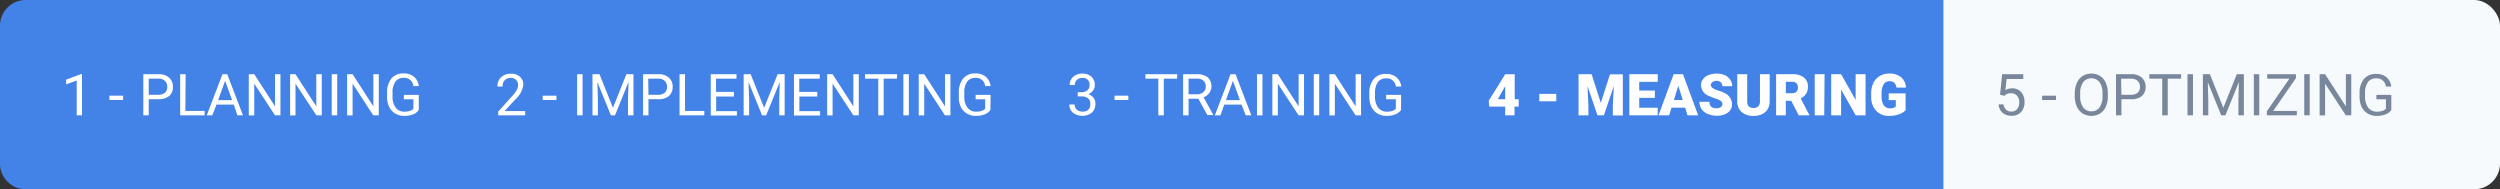 <svg xmlns="http://www.w3.org/2000/svg" viewBox="0 0 388.49 29.41"><rect x="0" y="0" width="388.49" height="29.41" fill="#333333" stroke="none"/><defs><style>.cls-1{fill:#f6fafd;}.cls-2{fill:#4382e7;}.cls-3{fill:#fff;}.cls-4{fill:#78879c;}</style></defs><title>Asset 36</title><g id="Layer_2" data-name="Layer 2"><g id="Content"><rect class="cls-1" x="5" width="383.49" height="29.41" rx="4" ry="4"/><path class="cls-2" d="M4,0H302a0,0,0,0,1,0,0V29.41a0,0,0,0,1,0,0H4a4,4,0,0,1-4-4V4A4,4,0,0,1,4,0Z"/><path class="cls-3" d="M12.74,17.92h-.82V12.51l-1.64.6v-.74l2.33-.87h.13Z"/><path class="cls-3" d="M19.12,15.54H17v-.67h2.14Z"/><path class="cls-3" d="M23.11,15.42v2.5h-.84V11.53h2.36a2.33,2.33,0,0,1,1.64.53,1.81,1.81,0,0,1,.6,1.42,1.81,1.81,0,0,1-.58,1.44,2.52,2.52,0,0,1-1.67.5Zm0-.69h1.52a1.54,1.54,0,0,0,1-.32,1.16,1.16,0,0,0,.36-.92,1.22,1.22,0,0,0-.36-.92,1.42,1.42,0,0,0-1-.35H23.11Z"/><path class="cls-3" d="M28.8,17.24h3v.68H28V11.53h.85Z"/><path class="cls-3" d="M36.32,16.25H33.64L33,17.92h-.87l2.44-6.39h.74l2.45,6.39h-.87Zm-2.42-.69h2.17l-1.09-3Z"/><path class="cls-3" d="M43.58,17.92h-.85L39.51,13v4.93h-.85V11.53h.85l3.23,5v-5h.84Z"/><path class="cls-3" d="M50,17.92h-.84L45.92,13v4.93h-.84V11.53h.84l3.23,5v-5H50Z"/><path class="cls-3" d="M52.4,17.92h-.85V11.53h.85Z"/><path class="cls-3" d="M58.86,17.92H58L54.79,13v4.93h-.85V11.53h.85l3.23,5v-5h.84Z"/><path class="cls-3" d="M65.08,17.08a1.89,1.89,0,0,1-.91.7,3.5,3.5,0,0,1-1.35.23,2.67,2.67,0,0,1-1.39-.36,2.46,2.46,0,0,1-.94-1A3.67,3.67,0,0,1,60.15,15v-.55a3.43,3.43,0,0,1,.67-2.25,2.36,2.36,0,0,1,1.9-.79,2.41,2.41,0,0,1,1.61.51,2.22,2.22,0,0,1,.75,1.45h-.84a1.4,1.4,0,0,0-1.52-1.27,1.5,1.5,0,0,0-1.28.59A2.93,2.93,0,0,0,61,14.45V15a2.75,2.75,0,0,0,.49,1.72,1.6,1.6,0,0,0,1.33.63,3,3,0,0,0,.83-.1,1.23,1.23,0,0,0,.59-.36V15.43H62.76v-.69h2.32Z"/><path class="cls-3" d="M81.61,17.92H77.42v-.58l2.21-2.46a5,5,0,0,0,.68-.91,1.44,1.44,0,0,0,.19-.72,1.13,1.13,0,0,0-.3-.82,1.06,1.06,0,0,0-.81-.32,1.23,1.23,0,0,0-.94.34,1.3,1.3,0,0,0-.34,1H77.3A1.9,1.9,0,0,1,77.87,12a2.09,2.09,0,0,1,1.52-.54,2,2,0,0,1,1.41.47,1.6,1.6,0,0,1,.52,1.24,3.64,3.64,0,0,1-1.21,2.25L78.4,17.26h3.21Z"/><path class="cls-3" d="M86.47,15.54H84.33v-.67h2.14Z"/><path class="cls-3" d="M90.53,17.92h-.85V11.53h.85Z"/><path class="cls-3" d="M93.16,11.53l2.09,5.22,2.09-5.22h1.1v6.39h-.85V15.43l.08-2.69-2.1,5.18h-.64l-2.1-5.16.08,2.67v2.49h-.84V11.53Z"/><path class="cls-3" d="M100.77,15.42v2.5h-.84V11.53h2.36a2.33,2.33,0,0,1,1.64.53,1.81,1.81,0,0,1,.6,1.42,1.84,1.84,0,0,1-.58,1.44,2.52,2.52,0,0,1-1.67.5Zm0-.69h1.52a1.51,1.51,0,0,0,1-.32,1.16,1.16,0,0,0,.36-.92,1.22,1.22,0,0,0-.36-.92,1.42,1.42,0,0,0-1-.35h-1.56Z"/><path class="cls-3" d="M106.45,17.24h3v.68H105.6V11.53h.85Z"/><path class="cls-3" d="M114.06,15h-2.77v2.27h3.22v.68h-4.06V11.53h4v.69h-3.18v2.06h2.77Z"/><path class="cls-3" d="M116.65,11.53l2.09,5.22,2.1-5.22h1.09v6.39h-.84V15.43l.08-2.69-2.11,5.18h-.64l-2.1-5.16.09,2.67v2.49h-.85V11.53Z"/><path class="cls-3" d="M127,15h-2.78v2.27h3.22v.68h-4.06V11.53h4v.69h-3.18v2.06H127Z"/><path class="cls-3" d="M133.45,17.92h-.84L129.38,13v4.93h-.84V11.53h.84l3.23,5v-5h.84Z"/><path class="cls-3" d="M139.37,12.22h-2.05v5.7h-.84v-5.7h-2.06v-.69h5Z"/><path class="cls-3" d="M141.23,17.92h-.85V11.53h.85Z"/><path class="cls-3" d="M147.69,17.92h-.85L143.62,13v4.93h-.85V11.53h.85l3.23,5v-5h.84Z"/><path class="cls-3" d="M153.91,17.08a1.89,1.89,0,0,1-.91.7,3.56,3.56,0,0,1-1.36.23,2.63,2.63,0,0,1-1.38-.36,2.46,2.46,0,0,1-.94-1A3.52,3.52,0,0,1,149,15v-.55a3.38,3.38,0,0,1,.67-2.25,2.35,2.35,0,0,1,1.9-.79,2.43,2.43,0,0,1,1.61.51,2.22,2.22,0,0,1,.75,1.45h-.85a1.38,1.38,0,0,0-1.51-1.27,1.5,1.5,0,0,0-1.28.59,2.93,2.93,0,0,0-.44,1.73V15a2.75,2.75,0,0,0,.49,1.72,1.6,1.6,0,0,0,1.33.63,3,3,0,0,0,.83-.1,1.28,1.28,0,0,0,.59-.36V15.43h-1.48v-.69h2.32Z"/><path class="cls-3" d="M167.47,14.33h.61a1.39,1.39,0,0,0,.9-.3,1,1,0,0,0,.33-.8,1,1,0,0,0-1.12-1.12,1.17,1.17,0,0,0-.84.3,1,1,0,0,0-.31.79h-.82a1.65,1.65,0,0,1,.56-1.26,2,2,0,0,1,1.41-.5,2,2,0,0,1,1.42.48,1.74,1.74,0,0,1,.52,1.33,1.4,1.4,0,0,1-.27.81,1.7,1.7,0,0,1-.74.58,1.55,1.55,0,0,1,.81.56,1.46,1.46,0,0,1,.29.94,1.78,1.78,0,0,1-.56,1.37,2.42,2.42,0,0,1-2.93,0,1.59,1.59,0,0,1-.56-1.28H167a1.07,1.07,0,0,0,.33.81,1.28,1.28,0,0,0,.89.3,1.08,1.08,0,0,0,1.21-1.19,1.08,1.08,0,0,0-.34-.86,1.52,1.52,0,0,0-1-.31h-.61Z"/><path class="cls-3" d="M175.34,15.54H173.2v-.67h2.14Z"/><path class="cls-3" d="M182.91,12.22h-2.06v5.7H180v-5.7h-2v-.69h4.95Z"/><path class="cls-3" d="M186.21,15.34H184.7v2.58h-.85V11.53H186a2.52,2.52,0,0,1,1.67.49,1.79,1.79,0,0,1,.58,1.43,1.68,1.68,0,0,1-.33,1,1.9,1.9,0,0,1-.89.67l1.5,2.71v.05h-.91Zm-1.51-.69H186a1.45,1.45,0,0,0,1-.33,1.13,1.13,0,0,0,.37-.87,1.17,1.17,0,0,0-.35-.91,1.51,1.51,0,0,0-1-.32H184.7Z"/><path class="cls-3" d="M192.93,16.25h-2.68l-.6,1.67h-.87l2.44-6.39H192l2.45,6.39h-.87Zm-2.42-.69h2.17l-1.09-3Z"/><path class="cls-3" d="M196.18,17.92h-.85V11.53h.85Z"/><path class="cls-3" d="M202.64,17.92h-.85L198.57,13v4.93h-.85V11.53h.85l3.23,5v-5h.84Z"/><path class="cls-3" d="M205,17.92h-.84V11.53H205Z"/><path class="cls-3" d="M211.5,17.92h-.85L207.43,13v4.93h-.85V11.53h.85l3.23,5v-5h.84Z"/><path class="cls-3" d="M217.72,17.08a1.89,1.89,0,0,1-.91.7,3.5,3.5,0,0,1-1.35.23,2.67,2.67,0,0,1-1.39-.36,2.46,2.46,0,0,1-.94-1,3.67,3.67,0,0,1-.34-1.57v-.55a3.38,3.38,0,0,1,.68-2.25,2.33,2.33,0,0,1,1.89-.79A2.41,2.41,0,0,1,217,12a2.22,2.22,0,0,1,.75,1.45h-.84a1.39,1.39,0,0,0-1.51-1.27,1.51,1.51,0,0,0-1.29.59,2.93,2.93,0,0,0-.44,1.73V15a2.75,2.75,0,0,0,.49,1.72,1.6,1.6,0,0,0,1.33.63,3,3,0,0,0,.83-.1,1.23,1.23,0,0,0,.59-.36V15.43H215.4v-.69h2.32Z"/><path class="cls-3" d="M235.38,15.42H236v1.15h-.65v1.35H233.9V16.57h-2.48l-.08-.91,2.56-4.12h1.48Zm-2.63,0h1.15v-2l-.1.14Z"/><path class="cls-3" d="M241.84,15.74H239.2V14.59h2.64Z"/><path class="cls-3" d="M247.33,11.53,248.76,16l1.42-4.45h2v6.39h-1.55V16.43l.15-3.06-1.54,4.55h-1l-1.55-4.55.14,3.06v1.49H245.3V11.53Z"/><path class="cls-3" d="M257.16,15.21h-2.43v1.53h2.87v1.18h-4.41V11.53h4.42v1.19h-2.88v1.35h2.43Z"/><path class="cls-3" d="M261.86,16.73h-2.11l-.37,1.19h-1.65l2.35-6.39h1.45l2.36,6.39h-1.66Zm-1.74-1.19h1.37l-.69-2.22Z"/><path class="cls-3" d="M267.65,16.22a.61.61,0,0,0-.23-.52,2.84,2.84,0,0,0-.85-.39,7.8,7.8,0,0,1-1-.4,1.84,1.84,0,0,1-1.24-1.67,1.48,1.48,0,0,1,.31-.94,2,2,0,0,1,.87-.64,3.47,3.47,0,0,1,1.28-.22,3.08,3.08,0,0,1,1.24.24,2,2,0,0,1,.84.71,1.76,1.76,0,0,1,.31,1h-1.54a.75.75,0,0,0-.24-.6.9.9,0,0,0-.65-.22,1,1,0,0,0-.65.19.55.55,0,0,0-.24.46.6.6,0,0,0,.26.45,3.5,3.5,0,0,0,.93.41,5.17,5.17,0,0,1,1.09.46,1.84,1.84,0,0,1,1,1.65,1.53,1.53,0,0,1-.64,1.31,2.8,2.8,0,0,1-1.73.48,3.38,3.38,0,0,1-1.41-.28,2.09,2.09,0,0,1-.95-.76,2,2,0,0,1-.32-1.12h1.55a1,1,0,0,0,.27.76,1.25,1.25,0,0,0,.86.24,1,1,0,0,0,.6-.16A.55.55,0,0,0,267.65,16.22Z"/><path class="cls-3" d="M275,11.53v4.18a2.45,2.45,0,0,1-.3,1.24,2,2,0,0,1-.88.79,3,3,0,0,1-1.34.27,2.68,2.68,0,0,1-1.84-.6,2.2,2.2,0,0,1-.68-1.66V11.53h1.55v4.25c0,.7.34,1,1,1a1,1,0,0,0,.73-.27,1.23,1.23,0,0,0,.25-.85V11.53Z"/><path class="cls-3" d="M278.35,15.66h-.84v2.26H276V11.53h2.52a2.79,2.79,0,0,1,1.78.5,1.71,1.71,0,0,1,.64,1.43,2.06,2.06,0,0,1-.27,1.1,1.92,1.92,0,0,1-.85.72l1.34,2.58v.06h-1.65Zm-.84-1.18h1a.86.86,0,0,0,.66-.24.87.87,0,0,0,.22-.64.9.9,0,0,0-.22-.65.86.86,0,0,0-.66-.24h-1Z"/><path class="cls-3" d="M283.48,17.92H282V11.53h1.53Z"/><path class="cls-3" d="M289.9,17.92h-1.53l-2.27-4v4h-1.54V11.53h1.54l2.26,4v-4h1.54Z"/><path class="cls-3" d="M296.12,17.13a2.44,2.44,0,0,1-1.05.64,4.45,4.45,0,0,1-1.5.24,2.65,2.65,0,0,1-2-.77,3.08,3.08,0,0,1-.8-2.14v-.55a3.86,3.86,0,0,1,.34-1.65,2.53,2.53,0,0,1,1-1.09,2.76,2.76,0,0,1,1.44-.38,2.86,2.86,0,0,1,1.86.55,2.32,2.32,0,0,1,.77,1.63h-1.48a1.23,1.23,0,0,0-.35-.76,1.09,1.09,0,0,0-.74-.23,1,1,0,0,0-.9.49,2.63,2.63,0,0,0-.32,1.41v.39a2.63,2.63,0,0,0,.32,1.43,1.16,1.16,0,0,0,1,.49,1.26,1.26,0,0,0,.89-.27v-1H293.5V14.51h2.62Z"/><path class="cls-4" d="M310.8,14.72l.33-3.19h3.28v.75h-2.59L311.63,14a2.09,2.09,0,0,1,1.06-.27,1.77,1.77,0,0,1,1.39.57,2.26,2.26,0,0,1,.52,1.57,2.17,2.17,0,0,1-.54,1.55,1.93,1.93,0,0,1-1.49.57,2,2,0,0,1-1.38-.47,1.85,1.85,0,0,1-.61-1.3h.76a1.31,1.31,0,0,0,.4.83,1.18,1.18,0,0,0,.83.28,1.08,1.08,0,0,0,.89-.39,1.59,1.59,0,0,0,.32-1.07,1.46,1.46,0,0,0-.35-1,1.17,1.17,0,0,0-.93-.38,1.3,1.3,0,0,0-.83.23l-.21.17Z"/><path class="cls-4" d="M319.49,15.54h-2.15v-.67h2.15Z"/><path class="cls-4" d="M327.55,14.93a3.93,3.93,0,0,1-.31,1.64,2.33,2.33,0,0,1-.9,1.07,2.63,2.63,0,0,1-2.69,0,2.5,2.5,0,0,1-.91-1.06,4,4,0,0,1-.33-1.59v-.46a4,4,0,0,1,.32-1.63,2.46,2.46,0,0,1,.91-1.09,2.43,2.43,0,0,1,1.34-.37,2.48,2.48,0,0,1,1.36.37,2.41,2.41,0,0,1,.9,1.08,4,4,0,0,1,.31,1.64Zm-.83-.41a2.92,2.92,0,0,0-.46-1.75,1.63,1.63,0,0,0-2.54,0,2.87,2.87,0,0,0-.47,1.69v.47a2.88,2.88,0,0,0,.46,1.74,1.51,1.51,0,0,0,1.28.63,1.47,1.47,0,0,0,1.26-.6,2.85,2.85,0,0,0,.47-1.71Z"/><path class="cls-4" d="M329.66,15.42v2.5h-.84V11.53h2.36a2.37,2.37,0,0,1,1.65.53,1.84,1.84,0,0,1,.59,1.42,1.81,1.81,0,0,1-.58,1.44,2.5,2.5,0,0,1-1.67.5Zm0-.69h1.52a1.54,1.54,0,0,0,1-.32,1.16,1.16,0,0,0,.36-.92,1.22,1.22,0,0,0-.36-.92,1.42,1.42,0,0,0-1-.35h-1.57Z"/><path class="cls-4" d="M338.92,12.22h-2.06v5.7H336v-5.7h-2v-.69h4.95Z"/><path class="cls-4" d="M340.78,17.92h-.85V11.53h.85Z"/><path class="cls-4" d="M343.41,11.53l2.09,5.22,2.09-5.22h1.1v6.39h-.85V15.43l.08-2.69-2.1,5.18h-.65l-2.09-5.16.08,2.67v2.49h-.84V11.53Z"/><path class="cls-4" d="M351.08,17.92h-.84V11.53h.84Z"/><path class="cls-4" d="M353.25,17.24h3.67v.68h-4.66v-.63l3.5-5.07h-3.45v-.69h4.47v.61Z"/><path class="cls-4" d="M358.92,17.92h-.85V11.53h.85Z"/><path class="cls-4" d="M365.38,17.92h-.85L361.31,13v4.93h-.85V11.53h.85l3.23,5v-5h.84Z"/><path class="cls-4" d="M371.6,17.08a1.89,1.89,0,0,1-.91.7,3.56,3.56,0,0,1-1.36.23,2.63,2.63,0,0,1-1.38-.36,2.46,2.46,0,0,1-.94-1,3.52,3.52,0,0,1-.34-1.57v-.55a3.38,3.38,0,0,1,.67-2.25,2.35,2.35,0,0,1,1.9-.79,2.43,2.43,0,0,1,1.61.51,2.22,2.22,0,0,1,.75,1.45h-.85a1.38,1.38,0,0,0-1.51-1.27,1.5,1.5,0,0,0-1.28.59,2.93,2.93,0,0,0-.44,1.73V15a2.75,2.75,0,0,0,.49,1.72,1.6,1.6,0,0,0,1.33.63,3,3,0,0,0,.83-.1,1.28,1.28,0,0,0,.59-.36V15.43h-1.48v-.69h2.32Z"/></g></g></svg>